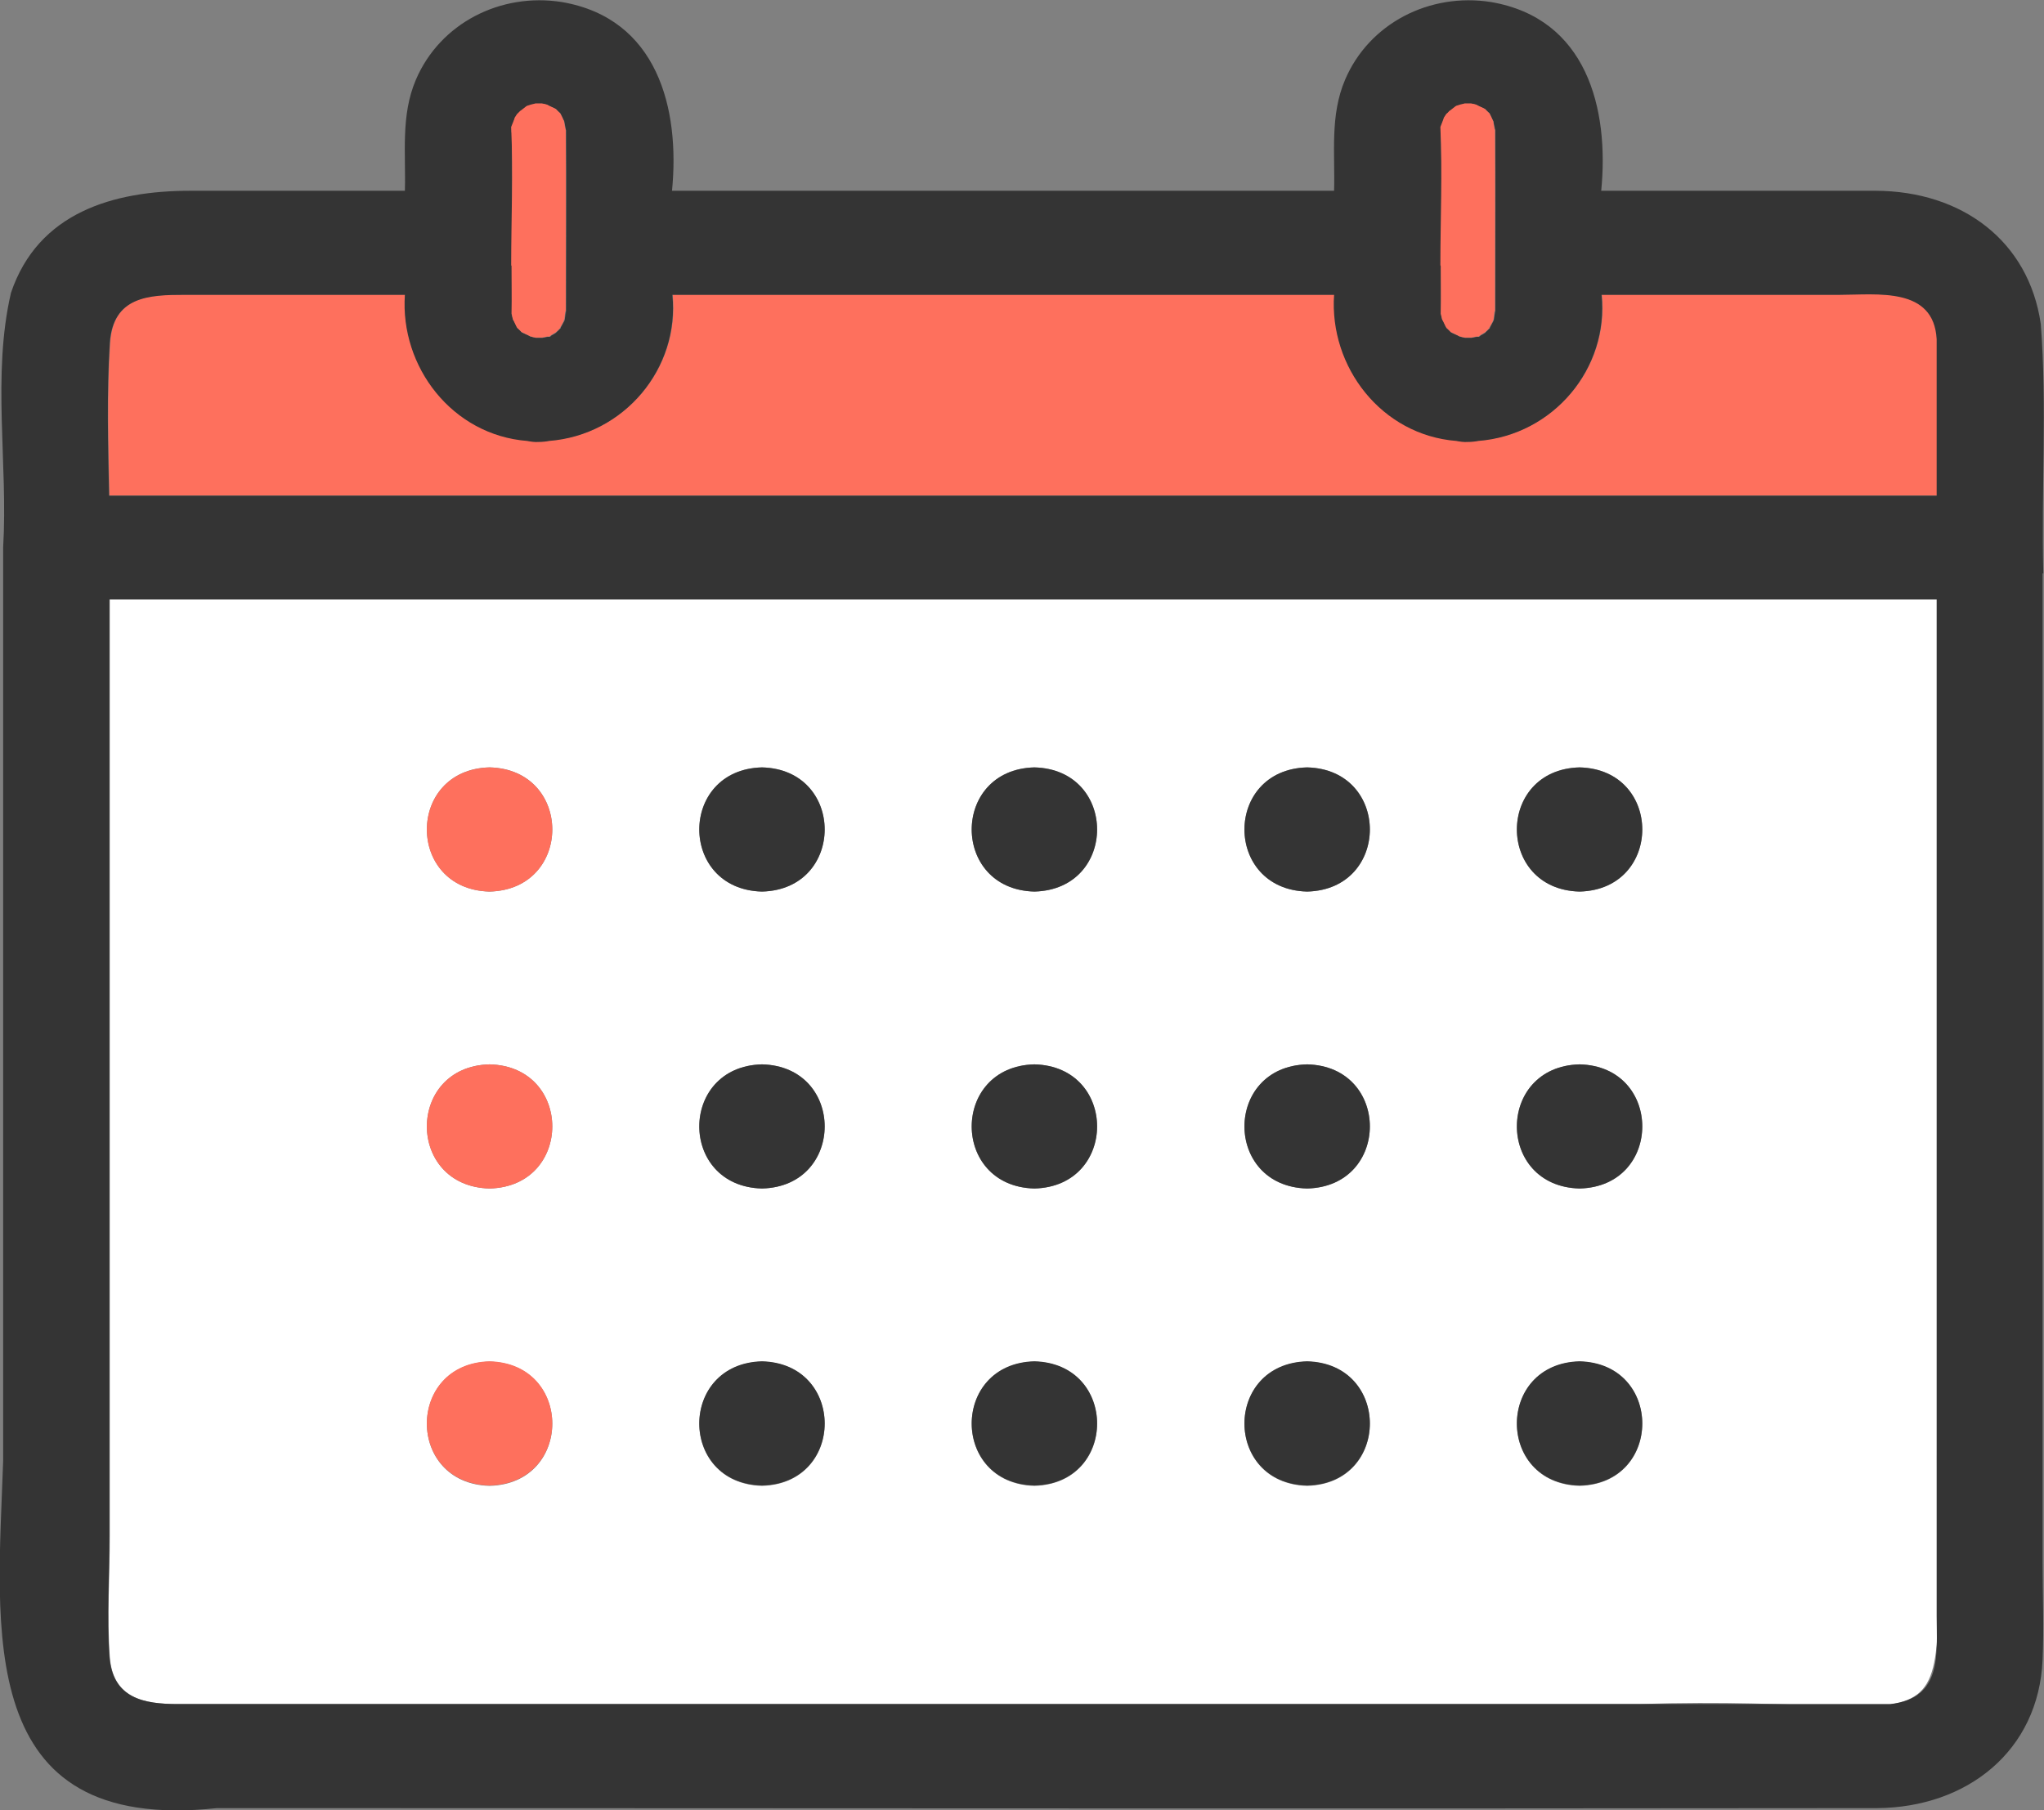<svg width="35" height="31" viewBox="0 0 35 31" fill="none" xmlns="http://www.w3.org/2000/svg">
<rect x="0" y="0" width="35" height="31" fill="#808080" stroke="none"/>
<g clip-path="url(#clip0_2273_199)">
<path d="M33.168 24.417V10.266H1.88V26.306C1.88 26.989 1.832 27.685 1.88 28.368C1.929 29.087 2.469 29.182 3.051 29.182H28.055C34.023 28.986 33.114 30.524 33.168 24.417ZM8.383 25.445C6.952 25.409 6.952 23.354 8.383 23.318C9.815 23.354 9.815 25.409 8.383 25.445ZM8.383 20.353C6.952 20.318 6.952 18.262 8.383 18.227C9.815 18.262 9.815 20.318 8.383 20.353ZM8.383 15.268C6.952 15.232 6.952 13.177 8.383 13.141C9.815 13.177 9.815 15.232 8.383 15.268ZM13.048 25.445C11.616 25.409 11.616 23.354 13.048 23.318C14.479 23.354 14.479 25.409 13.048 25.445ZM13.048 20.353C11.616 20.318 11.616 18.262 13.048 18.227C14.479 18.262 14.479 20.318 13.048 20.353ZM13.048 15.268C11.616 15.232 11.616 13.177 13.048 13.141C14.479 13.177 14.479 15.232 13.048 15.268ZM17.712 25.445C16.281 25.409 16.281 23.354 17.712 23.318C19.144 23.354 19.144 25.409 17.712 25.445ZM17.712 20.353C16.281 20.318 16.281 18.262 17.712 18.227C19.144 18.262 19.144 20.318 17.712 20.353ZM17.712 15.268C16.281 15.232 16.281 13.177 17.712 13.141C19.144 13.177 19.144 15.232 17.712 15.268ZM22.383 25.445C20.951 25.409 20.951 23.354 22.383 23.318C23.815 23.354 23.815 25.409 22.383 25.445ZM22.383 20.353C20.951 20.318 20.951 18.262 22.383 18.227C23.815 18.262 23.815 20.318 22.383 20.353ZM22.383 15.268C20.951 15.232 20.951 13.177 22.383 13.141C23.815 13.177 23.815 15.232 22.383 15.268ZM27.048 25.445C25.616 25.409 25.616 23.354 27.048 23.318C28.479 23.354 28.479 25.409 27.048 25.445ZM27.048 20.353C25.616 20.318 25.616 18.262 27.048 18.227C28.479 18.262 28.479 20.318 27.048 20.353ZM27.048 15.268C25.616 15.232 25.616 13.177 27.048 13.141C28.479 13.177 28.479 15.232 27.048 15.268Z" fill="white"/>
<path d="M8.383 13.142C6.951 13.177 6.951 15.233 8.383 15.268C9.815 15.233 9.815 13.177 8.383 13.142Z" fill="#FE705D"/>
<path d="M13.048 13.142C11.616 13.177 11.616 15.233 13.048 15.268C14.479 15.233 14.479 13.177 13.048 13.142Z" fill="#343434"/>
<path d="M17.712 13.142C16.281 13.177 16.281 15.233 17.712 15.268C19.144 15.233 19.144 13.177 17.712 13.142Z" fill="#343434"/>
<path d="M22.383 13.142C20.951 13.177 20.951 15.233 22.383 15.268C23.814 15.233 23.814 13.177 22.383 13.142Z" fill="#343434"/>
<path d="M27.048 13.142C25.616 13.177 25.616 15.233 27.048 15.268C28.479 15.233 28.479 13.177 27.048 13.142Z" fill="#343434"/>
<path d="M8.383 18.227C6.951 18.262 6.951 20.318 8.383 20.353C9.815 20.318 9.815 18.262 8.383 18.227Z" fill="#FE705D"/>
<path d="M13.048 18.227C11.616 18.262 11.616 20.318 13.048 20.353C14.479 20.318 14.479 18.262 13.048 18.227Z" fill="#343434"/>
<path d="M17.712 18.227C16.281 18.262 16.281 20.318 17.712 20.353C19.144 20.318 19.144 18.262 17.712 18.227Z" fill="#343434"/>
<path d="M22.383 18.227C20.951 18.262 20.951 20.318 22.383 20.353C23.814 20.318 23.814 18.262 22.383 18.227Z" fill="#343434"/>
<path d="M27.048 18.227C25.616 18.262 25.616 20.318 27.048 20.353C28.479 20.318 28.479 18.262 27.048 18.227Z" fill="#343434"/>
<path d="M8.383 23.312C6.951 23.348 6.951 25.404 8.383 25.439C9.815 25.404 9.815 23.348 8.383 23.312Z" fill="#FE705D"/>
<path d="M13.048 23.312C11.616 23.348 11.616 25.404 13.048 25.439C14.479 25.404 14.479 23.348 13.048 23.312Z" fill="#343434"/>
<path d="M17.712 23.312C16.281 23.348 16.281 25.404 17.712 25.439C19.144 25.404 19.144 23.348 17.712 23.312Z" fill="#343434"/>
<path d="M22.383 23.312C20.951 23.348 20.951 25.404 22.383 25.439C23.814 25.404 23.814 23.348 22.383 23.312Z" fill="#343434"/>
<path d="M27.048 23.312C25.616 23.348 25.616 25.404 27.048 25.439C28.479 25.404 28.479 23.348 27.048 23.312Z" fill="#343434"/>
<path d="M22.887 8.484H33.168V5.805C33.114 4.902 32.149 5.044 31.506 5.044H27.43C27.557 6.304 26.605 7.444 25.319 7.545C25.258 7.557 25.204 7.563 25.143 7.563C25.076 7.563 25.01 7.563 24.943 7.545C23.663 7.444 22.765 6.28 22.85 5.044H11.519C11.646 6.304 10.694 7.444 9.408 7.545C9.348 7.557 9.293 7.563 9.232 7.563C9.166 7.563 9.099 7.563 9.032 7.545C7.752 7.444 6.855 6.28 6.939 5.044H3.179C2.554 5.044 1.941 5.068 1.887 5.87C1.832 6.732 1.856 7.611 1.874 8.484H22.893H22.887Z" fill="#FE705D"/>
<path d="M34.988 9.82C34.951 8.4 35.054 6.962 34.945 5.548C34.739 4.123 33.593 3.273 32.119 3.267C30.554 3.267 28.983 3.267 27.418 3.267C27.557 1.859 27.169 0.314 25.531 0.035C24.482 -0.131 23.444 0.398 23.032 1.366C22.771 1.978 22.862 2.625 22.844 3.267H11.507C11.646 1.859 11.258 0.314 9.62 0.035C8.571 -0.131 7.534 0.398 7.121 1.366C6.86 1.978 6.951 2.625 6.933 3.267H3.257C1.947 3.267 0.655 3.635 0.188 5.014C-0.14 6.428 0.139 7.937 0.054 9.374C0.054 14.591 0.054 19.801 0.054 25.017C-0.043 27.898 -0.467 31.41 3.712 30.964C13.187 30.964 22.668 30.976 32.143 30.964C33.678 30.952 34.909 29.99 34.976 28.421C35 27.875 34.976 27.316 34.976 26.77V9.82H34.988ZM1.88 5.875C1.935 5.073 2.548 5.049 3.172 5.049H6.933C6.848 6.285 7.746 7.45 9.026 7.551C9.087 7.562 9.153 7.574 9.226 7.568C9.287 7.568 9.347 7.562 9.402 7.551C10.688 7.45 11.64 6.309 11.513 5.049H22.844C22.759 6.285 23.657 7.45 24.937 7.551C24.997 7.562 25.064 7.574 25.137 7.568C25.198 7.568 25.258 7.562 25.313 7.551C26.599 7.45 27.551 6.309 27.424 5.049H31.5C32.143 5.049 33.113 4.907 33.162 5.81V8.489H1.868C1.85 7.616 1.826 6.743 1.88 5.875ZM8.759 2.263C8.759 2.263 8.759 2.198 8.759 2.18C8.771 2.144 8.814 2.043 8.82 2.019C8.832 1.996 8.844 1.978 8.862 1.954C8.868 1.948 8.886 1.93 8.911 1.907C8.917 1.907 8.996 1.841 9.02 1.823C9.032 1.817 9.038 1.812 9.05 1.812C9.087 1.8 9.123 1.788 9.159 1.782C9.165 1.782 9.171 1.782 9.178 1.776C9.196 1.776 9.256 1.776 9.281 1.776C9.317 1.782 9.347 1.794 9.378 1.8C9.402 1.817 9.499 1.853 9.523 1.871C9.535 1.889 9.584 1.93 9.596 1.942C9.614 1.972 9.639 2.037 9.663 2.079C9.681 2.174 9.699 2.311 9.693 2.156C9.699 3.243 9.693 4.325 9.693 5.412C9.693 5.21 9.681 5.436 9.669 5.477C9.669 5.489 9.663 5.495 9.657 5.507C9.639 5.542 9.62 5.572 9.602 5.608C9.602 5.614 9.602 5.62 9.596 5.626C9.584 5.632 9.578 5.643 9.56 5.661C9.535 5.685 9.529 5.685 9.523 5.697C9.499 5.715 9.469 5.733 9.444 5.744C9.432 5.756 9.426 5.762 9.414 5.768C9.402 5.768 9.396 5.768 9.378 5.768C9.347 5.774 9.317 5.78 9.287 5.786C9.275 5.786 9.25 5.786 9.226 5.786C9.208 5.786 9.196 5.786 9.178 5.786C9.141 5.78 9.111 5.768 9.08 5.762C9.056 5.744 8.959 5.709 8.935 5.691C8.923 5.673 8.874 5.632 8.862 5.62C8.844 5.59 8.808 5.501 8.789 5.477C8.777 5.447 8.771 5.412 8.765 5.376C8.765 4.342 8.783 3.303 8.765 2.269L8.759 2.263ZM24.67 2.263C24.67 2.263 24.67 2.198 24.67 2.18C24.682 2.144 24.724 2.043 24.73 2.019C24.742 1.996 24.755 1.978 24.773 1.954C24.779 1.948 24.797 1.93 24.821 1.907C24.827 1.907 24.906 1.841 24.931 1.823C24.943 1.817 24.949 1.812 24.961 1.812C24.997 1.8 25.034 1.788 25.07 1.782C25.076 1.782 25.082 1.782 25.088 1.776C25.107 1.776 25.167 1.776 25.191 1.776C25.228 1.782 25.258 1.794 25.288 1.8C25.313 1.817 25.41 1.853 25.434 1.871C25.446 1.889 25.495 1.93 25.507 1.942C25.525 1.972 25.549 2.037 25.573 2.079C25.592 2.174 25.61 2.311 25.604 2.156C25.61 3.243 25.604 4.325 25.604 5.412C25.604 5.21 25.592 5.436 25.58 5.477C25.58 5.489 25.573 5.495 25.567 5.507C25.549 5.542 25.531 5.572 25.513 5.608C25.513 5.614 25.513 5.62 25.507 5.626C25.495 5.632 25.489 5.643 25.47 5.661C25.446 5.685 25.44 5.685 25.434 5.697C25.41 5.715 25.379 5.733 25.355 5.744C25.343 5.756 25.337 5.762 25.325 5.768C25.313 5.768 25.307 5.768 25.288 5.768C25.258 5.774 25.228 5.78 25.198 5.786C25.185 5.786 25.161 5.786 25.137 5.786C25.119 5.786 25.107 5.786 25.088 5.786C25.052 5.78 25.021 5.768 24.991 5.762C24.967 5.744 24.87 5.709 24.846 5.691C24.834 5.673 24.785 5.632 24.773 5.62C24.755 5.59 24.718 5.501 24.7 5.477C24.688 5.447 24.682 5.412 24.676 5.376C24.676 4.342 24.694 3.303 24.676 2.269L24.67 2.263ZM32.379 29.182C22.607 29.182 12.823 29.182 3.045 29.182C2.463 29.182 1.929 29.087 1.874 28.368C1.826 27.684 1.874 26.989 1.874 26.306V10.265H33.162V27.673C33.162 28.32 33.265 29.081 32.373 29.182H32.379Z" fill="#343434"/>
<path d="M24.67 4.551C24.67 4.824 24.676 5.097 24.67 5.371C24.676 5.406 24.688 5.436 24.694 5.472C24.712 5.495 24.749 5.591 24.767 5.614C24.785 5.626 24.828 5.674 24.84 5.686C24.87 5.703 24.961 5.739 24.985 5.757C25.016 5.769 25.052 5.775 25.082 5.781C25.095 5.781 25.107 5.781 25.131 5.781C25.155 5.781 25.179 5.781 25.192 5.781C25.222 5.775 25.252 5.769 25.282 5.763C25.301 5.763 25.307 5.763 25.319 5.763C25.325 5.757 25.331 5.751 25.349 5.739C25.38 5.721 25.404 5.703 25.428 5.692C25.434 5.686 25.44 5.68 25.465 5.656C25.483 5.638 25.495 5.626 25.501 5.62C25.501 5.62 25.501 5.614 25.507 5.602C25.525 5.573 25.543 5.537 25.562 5.501C25.562 5.49 25.562 5.484 25.574 5.472C25.58 5.424 25.598 5.204 25.598 5.406C25.598 4.319 25.604 3.238 25.598 2.151C25.598 2.305 25.586 2.169 25.568 2.074C25.549 2.032 25.519 1.967 25.501 1.937C25.483 1.925 25.44 1.877 25.428 1.866C25.398 1.848 25.307 1.812 25.282 1.794C25.252 1.782 25.216 1.776 25.186 1.771C25.161 1.771 25.107 1.771 25.082 1.771C25.076 1.771 25.076 1.771 25.064 1.776C25.028 1.782 24.991 1.794 24.955 1.806C24.949 1.806 24.937 1.812 24.925 1.818C24.9 1.836 24.822 1.901 24.816 1.901C24.797 1.925 24.779 1.943 24.767 1.949C24.755 1.972 24.737 1.99 24.724 2.014C24.718 2.044 24.676 2.139 24.664 2.174C24.7 2.959 24.664 3.755 24.664 4.545L24.67 4.551Z" fill="#FE705D"/>
<path d="M8.759 4.551C8.759 4.824 8.765 5.097 8.759 5.371C8.765 5.406 8.777 5.436 8.783 5.472C8.801 5.495 8.838 5.591 8.856 5.614C8.874 5.626 8.917 5.674 8.929 5.686C8.959 5.703 9.05 5.739 9.074 5.757C9.105 5.769 9.141 5.775 9.171 5.781C9.184 5.781 9.196 5.781 9.22 5.781C9.244 5.781 9.269 5.781 9.281 5.781C9.311 5.775 9.341 5.769 9.372 5.763C9.39 5.763 9.396 5.763 9.408 5.763C9.414 5.757 9.42 5.751 9.438 5.739C9.469 5.721 9.493 5.703 9.517 5.692C9.523 5.686 9.529 5.68 9.554 5.656C9.572 5.638 9.584 5.626 9.59 5.62C9.59 5.614 9.59 5.614 9.596 5.602C9.614 5.573 9.632 5.537 9.651 5.501C9.651 5.49 9.651 5.484 9.663 5.472C9.669 5.424 9.687 5.204 9.687 5.406C9.687 4.319 9.693 3.238 9.687 2.151C9.687 2.305 9.675 2.169 9.657 2.074C9.639 2.032 9.608 1.967 9.59 1.937C9.572 1.925 9.529 1.877 9.517 1.866C9.487 1.848 9.396 1.812 9.372 1.794C9.341 1.782 9.305 1.776 9.275 1.771C9.25 1.771 9.196 1.771 9.171 1.771C9.165 1.771 9.165 1.771 9.153 1.776C9.117 1.782 9.08 1.794 9.044 1.806C9.038 1.806 9.026 1.812 9.014 1.818C8.989 1.836 8.911 1.901 8.905 1.901C8.88 1.925 8.868 1.943 8.856 1.949C8.844 1.972 8.826 1.99 8.814 2.014C8.808 2.044 8.765 2.139 8.753 2.174C8.789 2.959 8.753 3.755 8.753 4.545L8.759 4.551Z" fill="#FE705D"/>
</g>
<defs>
<clipPath id="clip0_2273_199">
<rect width="35" height="31" fill="white"/>
</clipPath>
</defs>
</svg>
